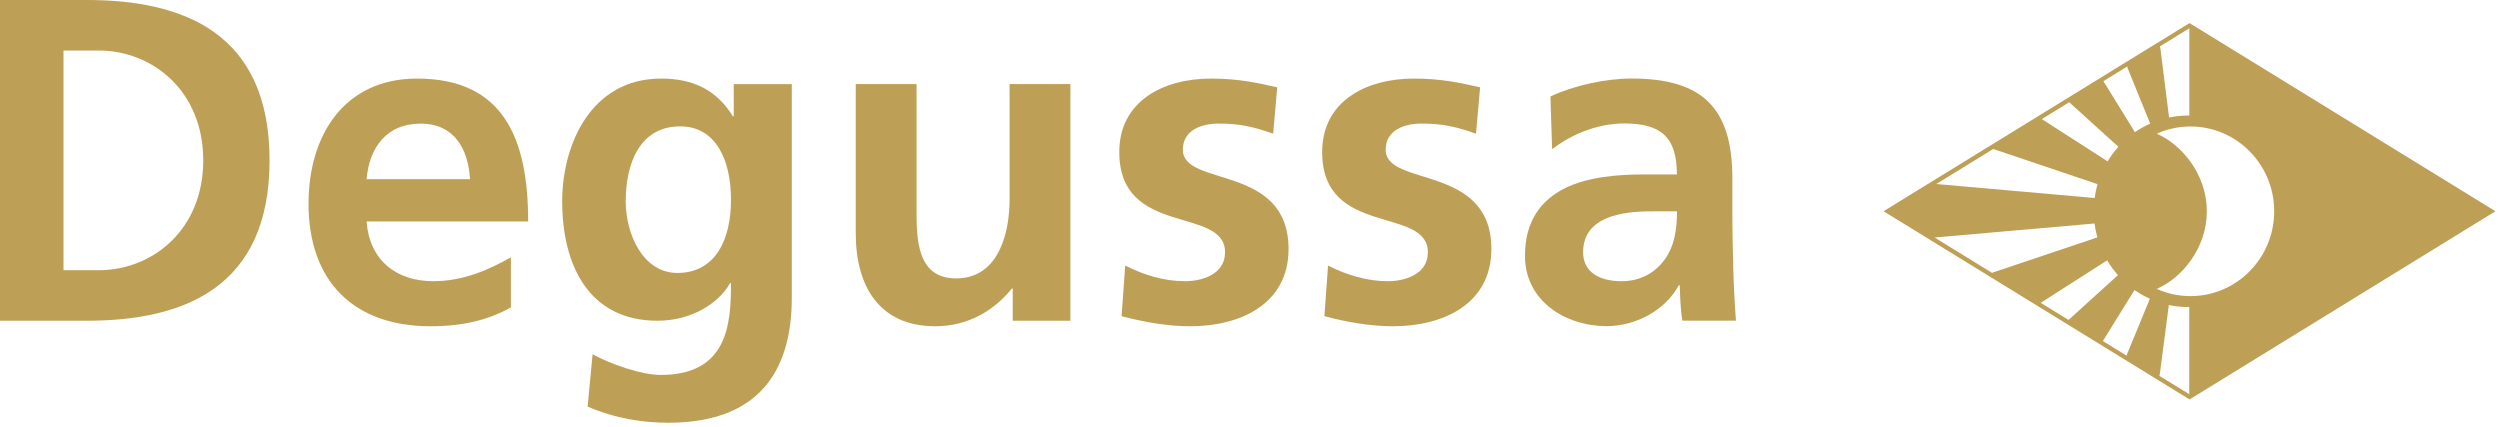 <svg width="275" height="47" viewBox="0 0 275 47" fill="none" xmlns="http://www.w3.org/2000/svg">
<path d="M6.985 29.723H10.878C16.721 29.723 22.357 25.323 22.357 17.64C22.357 9.958 16.714 5.558 10.878 5.558H6.985V29.723ZM0 0H9.535C20.22 0 29.652 3.635 29.652 17.64C29.652 31.645 20.22 35.28 9.535 35.28H0V0Z" fill="#BE9F56"/>
<path d="M51.706 19.713C51.506 16.424 50.008 13.599 46.263 13.599C42.519 13.599 40.621 16.228 40.324 19.713H51.706ZM56.199 33.816C53.752 35.182 50.957 35.888 47.367 35.888C38.884 35.888 33.939 30.939 33.939 22.393C33.939 14.861 37.883 8.643 45.87 8.643C55.405 8.643 58.097 15.267 58.097 24.361H40.324C40.627 28.559 43.52 30.932 47.664 30.932C50.905 30.932 53.707 29.716 56.199 28.304V33.816Z" fill="#BE9F56"/>
<path d="M80.409 21.988C80.409 17.535 78.711 13.9 74.818 13.9C70.279 13.9 68.827 18.143 68.827 22.138C68.827 25.676 70.673 30.023 74.514 30.023C78.711 30.023 80.409 26.336 80.409 21.988ZM87.097 9.245V32.75C87.097 39.824 84.302 46.5 73.52 46.5C70.873 46.5 67.832 46.094 64.637 44.728L65.186 38.968C67.232 40.079 70.576 41.243 72.674 41.243C80.06 41.243 80.409 35.633 80.409 31.135H80.312C79.066 33.358 76.07 35.28 72.326 35.28C64.74 35.28 61.841 29.115 61.841 22.138C61.841 15.868 65.037 8.643 72.726 8.643C76.122 8.643 78.769 9.807 80.615 12.789H80.712V9.251H87.097V9.245Z" fill="#BE9F56"/>
<path d="M117.743 35.28H111.403V31.743H111.3C109.254 34.273 106.361 35.888 102.869 35.888C96.781 35.888 94.134 31.54 94.134 25.676V9.245H100.822V23.145C100.822 26.329 100.874 30.625 105.167 30.625C110.009 30.625 111.055 25.316 111.055 21.982V9.245H117.743V35.28Z" fill="#BE9F56"/>
<path d="M140.049 14.704C138.003 13.992 136.505 13.593 134.058 13.593C132.263 13.593 130.113 14.247 130.113 16.476C130.113 20.622 141.741 17.993 141.741 27.395C141.741 33.463 136.401 35.888 130.959 35.888C128.415 35.888 125.82 35.431 123.373 34.777L123.774 29.213C125.872 30.272 128.067 30.932 130.365 30.932C132.063 30.932 134.755 30.272 134.755 27.748C134.755 22.642 123.122 26.133 123.122 16.731C123.122 11.121 127.964 8.643 133.206 8.643C136.35 8.643 138.396 9.147 140.495 9.605L140.049 14.704Z" fill="#BE9F56"/>
<path d="M162.36 14.704C160.314 13.992 158.816 13.593 156.369 13.593C154.575 13.593 152.425 14.247 152.425 16.476C152.425 20.622 164.052 17.993 164.052 27.395C164.052 33.463 158.713 35.888 153.271 35.888C150.727 35.888 148.132 35.431 145.685 34.777L146.085 29.213C148.183 30.272 150.378 30.932 152.677 30.932C154.374 30.932 157.067 30.272 157.067 27.748C157.067 22.642 145.439 26.133 145.439 16.731C145.439 11.121 150.281 8.643 155.524 8.643C158.668 8.643 160.714 9.147 162.812 9.605L162.36 14.704Z" fill="#BE9F56"/>
<path d="M178.384 30.932C180.431 30.932 182.025 30.017 183.077 28.605C184.175 27.14 184.472 25.27 184.472 23.25H181.58C178.584 23.25 174.142 23.76 174.142 27.748C174.142 29.971 175.989 30.932 178.384 30.932ZM170.547 10.611C173.142 9.395 176.634 8.637 179.482 8.637C187.319 8.637 190.56 11.926 190.56 19.608V22.942C190.56 25.571 190.612 27.545 190.657 29.461C190.708 31.436 190.805 33.253 190.954 35.274H185.066C184.814 33.907 184.814 32.188 184.769 31.377H184.666C183.116 34.26 179.778 35.875 176.731 35.875C172.186 35.875 167.745 33.096 167.745 28.14C167.745 24.244 169.591 21.975 172.135 20.706C174.678 19.445 177.977 19.19 180.766 19.19H184.459C184.459 14.992 182.613 13.58 178.668 13.58C175.821 13.58 172.98 14.691 170.734 16.411L170.547 10.611Z" fill="#BE9F56"/>
<path d="M240.826 43.368L237.533 41.348L237.579 41.152L238.573 33.554C239.257 33.698 239.967 33.776 240.69 33.776C240.735 33.776 240.774 33.77 240.819 33.77V43.368H240.826ZM233.983 38.942L233.931 39.125L231.31 37.51L231.342 37.471L234.796 31.9C235.325 32.273 235.894 32.593 236.487 32.861L233.983 38.942ZM227.54 35.195L224.479 33.312L224.499 33.306L219.308 29.984L224.499 33.299L231.788 28.637C232.13 29.219 232.53 29.762 232.975 30.265L227.572 35.163L227.54 35.195ZM219.127 30.017L212.807 26.127L230.4 24.584C230.464 25.107 230.567 25.617 230.709 26.114L219.269 29.958L219.127 30.017ZM219.269 16.378L219.405 16.437L230.729 20.255C230.587 20.746 230.483 21.256 230.412 21.779L212.994 20.242L219.269 16.378ZM227.617 11.239L227.643 11.272L233.027 16.149C232.582 16.64 232.181 17.176 231.839 17.751L224.615 13.109L224.602 13.102L227.617 11.239ZM233.989 7.316L234.041 7.499L236.52 13.599C235.932 13.861 235.364 14.175 234.841 14.541L231.4 8.97L231.368 8.931L233.989 7.316ZM240.826 3.112V12.717C240.781 12.717 240.742 12.71 240.697 12.71C239.98 12.71 239.276 12.782 238.599 12.926L237.637 5.296L237.591 5.1L240.826 3.112ZM240.949 13.913C246.036 13.913 250.161 18.091 250.161 23.243C250.161 28.395 246.036 32.567 240.955 32.573C240.955 32.573 240.955 32.573 240.949 32.573C239.625 32.573 238.379 32.286 237.243 31.782C238.741 31.115 240 30.017 240.955 28.69C242.059 27.153 242.75 25.29 242.75 23.243C242.75 21.197 242.065 19.334 240.955 17.797C240 16.47 238.747 15.378 237.243 14.704C238.379 14.194 239.632 13.913 240.949 13.913ZM240.865 2.55L240.826 2.576V2.55L212.187 20.164L209.805 21.628L207.19 23.237H207.197L212 26.192L240.826 43.924V43.904L240.865 43.93L274.5 23.237L240.865 2.55Z" fill="#BE9F56"/>
</svg>
